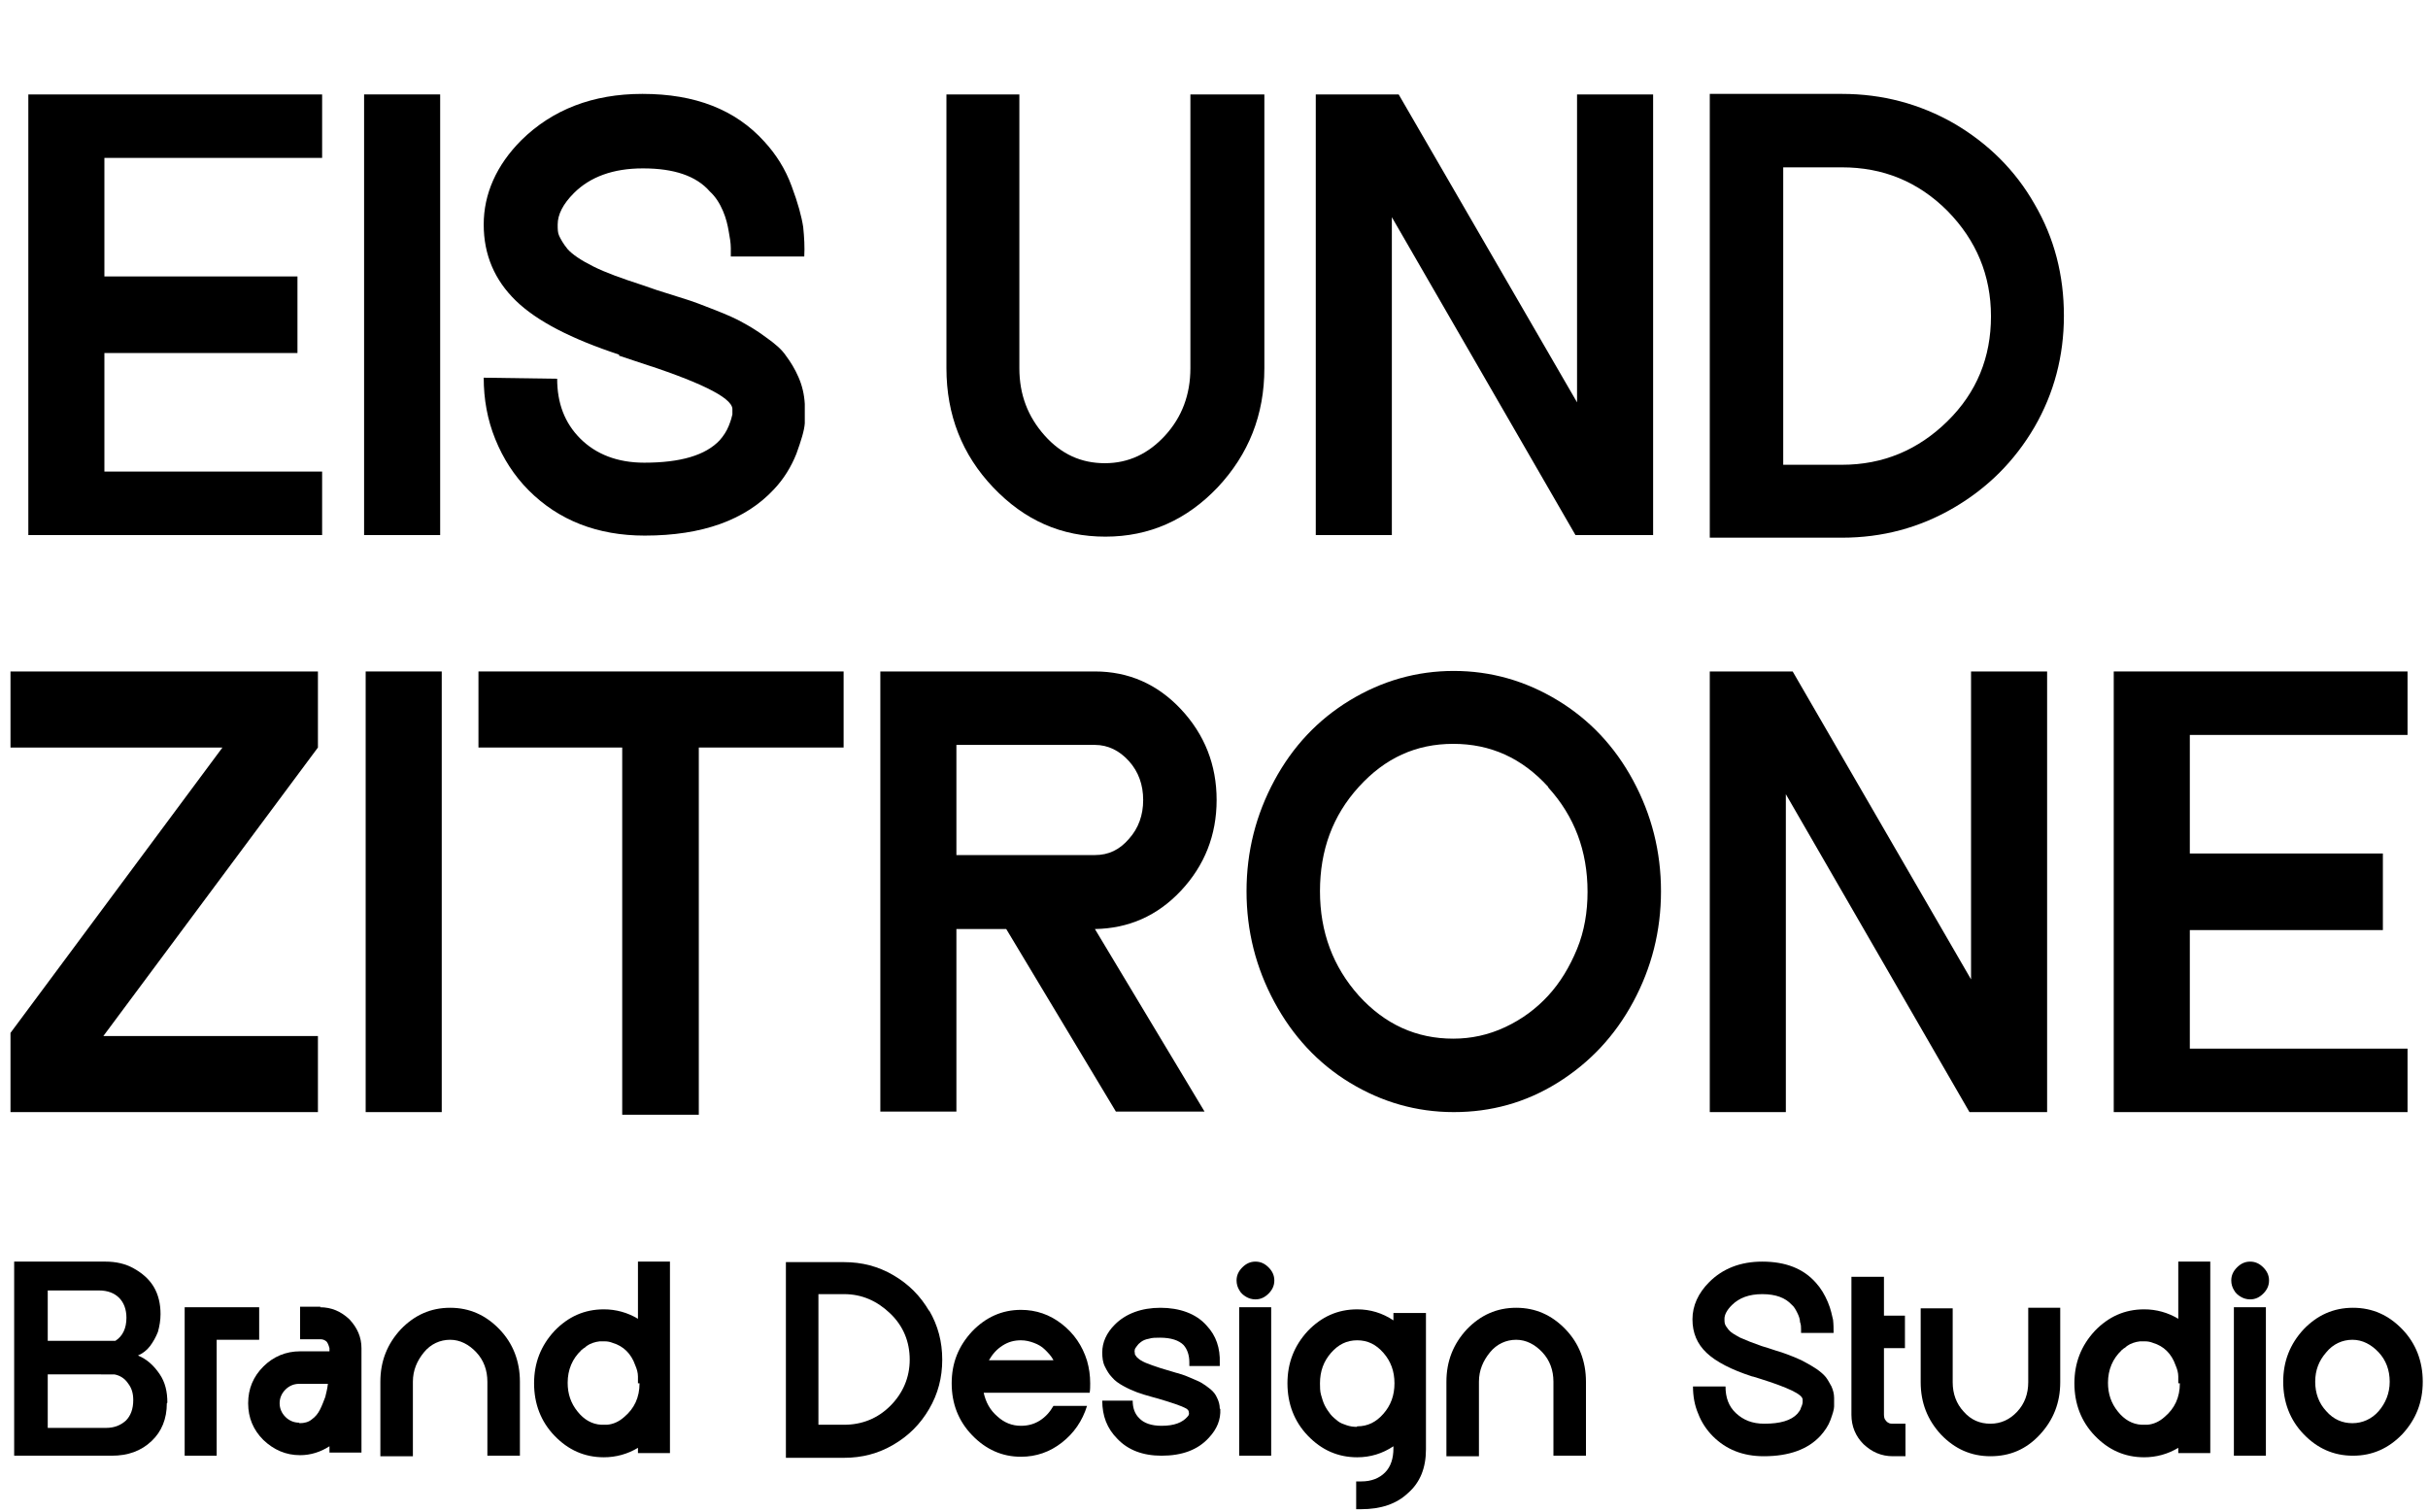 <?xml version="1.0" encoding="UTF-8"?> <svg xmlns="http://www.w3.org/2000/svg" id="Ebene_1" data-name="Ebene 1" viewBox="0 0 46.28 28.83"><g><path d="M6.14,8.99v1.21H.54V1.8h5.6v1.21H1.99v2.26h3.68v1.46H1.99v2.26h4.15Z"></path><path d="M8.39,10.2h-1.45V1.8h1.45v8.4Z"></path><path d="M11.8,6.76c-.91-.3-1.57-.64-1.97-1.03-.4-.39-.61-.87-.61-1.45s.24-1.13.72-1.61c.59-.58,1.36-.88,2.3-.88h.01c1,0,1.77.3,2.32.91.22.24.4.52.52.85.12.32.19.58.22.78.02.2.03.38.02.56h-1.4s0-.06,0-.16-.02-.21-.04-.32c-.02-.12-.05-.25-.11-.39s-.14-.27-.25-.37c-.26-.3-.69-.44-1.27-.44h-.01c-.56,0-1,.16-1.31.47-.21.21-.31.41-.31.6,0,.09,0,.16.03.22s.07.14.16.25c.09.1.25.21.49.33.24.12.55.23.92.35l.29.1c.25.08.44.14.57.18s.31.11.54.2c.23.09.41.17.53.24.13.07.28.16.44.28.17.12.3.23.38.35.09.12.17.25.24.41.07.16.11.33.12.51,0,.11,0,.24,0,.37-.01.14-.07.33-.16.58-.1.25-.24.48-.43.68-.54.58-1.36.88-2.46.88-.9,0-1.64-.29-2.21-.86-.28-.28-.49-.61-.64-.98s-.22-.76-.22-1.17l1.4.02c0,.46.14.84.44,1.14.3.3.71.46,1.22.46.69,0,1.17-.14,1.44-.43.07-.08.13-.17.17-.27s.06-.17.07-.22c0-.05,0-.08,0-.11-.02-.22-.64-.52-1.86-.91l-.3-.1Z"></path><path d="M24.1,1.8v5.22c0,.89-.3,1.64-.89,2.27-.59.62-1.3.94-2.14.94s-1.54-.31-2.14-.94c-.59-.62-.89-1.38-.89-2.27V1.8h1.39v5.22c0,.5.16.92.48,1.28.32.36.7.53,1.15.53s.83-.18,1.15-.53.48-.78.48-1.28V1.8h1.39Z"></path><path d="M26.53,4.14v6.06h-1.45V1.8h1.58l3.4,5.87V1.8h1.45v8.4h-1.48l-3.5-6.06Z"></path><path d="M38.78,3.89c.38.65.56,1.36.56,2.13s-.19,1.48-.56,2.12c-.38.65-.89,1.16-1.54,1.54s-1.36.57-2.13.57h-2.52V1.79h2.52c.77,0,1.48.19,2.13.56.65.38,1.17.89,1.54,1.54ZM33.99,3.18v5.68h1.12c.78,0,1.45-.28,2.01-.83.56-.55.83-1.22.83-2s-.28-1.45-.83-2.01c-.56-.56-1.23-.83-2.01-.83h-1.12Z"></path><path d="M.2,19.69l4.04-5.44H.2v-1.45h5.86v1.45l-4.09,5.5h4.09v1.45H.2v-1.51Z"></path><path d="M8.42,21.2h-1.45v-8.4h1.45v8.4Z"></path><path d="M11.86,21.25v-7h-2.74v-1.45h6.96v1.45h-2.76v7h-1.46Z"></path><path d="M18.23,17.71v3.48h-1.45v-8.39h4.09c.64,0,1.19.24,1.64.72s.68,1.06.68,1.73-.23,1.25-.68,1.73c-.45.48-1,.72-1.64.73l2.09,3.48h-1.69l-2.09-3.48h-.96ZM20.87,14.2h-2.64v2.1h2.64c.26,0,.47-.1.65-.31.18-.2.27-.45.27-.74s-.09-.54-.27-.74c-.18-.2-.4-.31-.65-.31Z"></path><path d="M29.69,20.64c-.61.38-1.27.56-1.98.56s-1.37-.19-1.98-.56-1.09-.89-1.44-1.54-.53-1.35-.53-2.11.18-1.46.53-2.11c.35-.65.83-1.16,1.44-1.53s1.27-.56,1.98-.56,1.37.19,1.98.56,1.09.88,1.44,1.53c.35.65.53,1.35.53,2.11s-.18,1.46-.53,2.11-.83,1.16-1.44,1.54ZM29.51,15c-.5-.55-1.1-.82-1.81-.82s-1.3.27-1.8.82c-.5.55-.74,1.21-.74,1.99s.25,1.44.74,1.99c.5.55,1.1.82,1.8.82.34,0,.67-.07.99-.22.32-.15.59-.35.82-.6s.41-.55.55-.89c.14-.34.2-.71.2-1.09,0-.78-.25-1.44-.75-1.99Z"></path><path d="M34.04,15.14v6.06h-1.45v-8.4h1.58l3.4,5.87v-5.87h1.45v8.4h-1.48l-3.5-6.06Z"></path><path d="M45.89,19.99v1.21h-5.6v-8.4h5.6v1.21h-4.15v2.26h3.68v1.46h-3.68v2.26h4.15Z"></path></g><g><path d="M3.18,26.75c0,.3-.1.54-.29.72-.2.19-.45.28-.76.28H.27v-3.7h1.74c.2,0,.38.04.54.13s.29.2.38.35.13.33.13.52c0,.12-.02.23-.05.34-.04.1-.09.19-.15.27-.06.08-.14.14-.23.18.17.07.3.19.41.35s.15.34.15.55ZM.91,24.59v.97h1.29c.14-.09.21-.24.21-.44,0-.16-.05-.29-.14-.38s-.22-.14-.38-.14h-.99ZM.91,27.22h1.11c.16,0,.28-.05.38-.14.09-.09.14-.22.14-.39,0-.13-.03-.23-.1-.32-.06-.09-.15-.15-.26-.17H.91v1.02Z"></path><path d="M3.52,24.92h1.42v.62h-.81v2.21h-.61v-2.83Z"></path><path d="M6.1,24.92c.22,0,.4.08.56.23.15.16.23.34.23.55v1.99h-.61v-.12c-.17.11-.36.17-.56.17-.27,0-.5-.1-.7-.29-.19-.19-.29-.42-.29-.7s.1-.51.29-.7.43-.29.7-.29h.56v-.06s-.02-.08-.05-.12c-.03-.03-.07-.05-.12-.05h-.39v-.62h.39ZM5.71,27.13c.09,0,.17-.02.23-.07.07-.05.12-.11.16-.19.04-.08.07-.16.1-.24.02-.08.04-.16.05-.25h-.55c-.1,0-.19.04-.26.11-.07.07-.11.16-.11.26s.04.19.11.26c.07.07.16.11.26.11Z"></path><path d="M7.64,25.34c.26-.27.57-.41.94-.41s.68.14.94.41c.26.27.39.61.39,1v1.41h-.62v-1.41c0-.22-.07-.41-.21-.56s-.31-.24-.5-.24-.37.08-.5.24-.21.34-.21.56v1.42h-.62v-1.42c0-.39.13-.72.39-1Z"></path><path d="M12.16,24.05h.61v3.65h-.61v-.1c-.2.12-.42.18-.65.18-.37,0-.68-.14-.94-.41s-.39-.61-.39-1,.13-.72.39-1c.26-.27.57-.41.94-.41.23,0,.45.06.65.18v-1.09ZM12.16,26.37h0s0-.05,0-.07v-.04s0-.01,0-.02c0-.07-.02-.14-.05-.21-.08-.23-.23-.37-.43-.43-.05-.02-.1-.03-.15-.03h-.05s-.04,0-.05,0c-.09.01-.18.04-.25.09h0s-.03.03-.05.04c-.01,0-.02.02-.04.03,0,0-.01,0-.01.01-.17.16-.26.37-.26.62,0,.21.06.39.19.55.12.15.27.24.45.25.02,0,.04,0,.04,0h.03s.01,0,.02,0c.01,0,.02,0,.02,0,.12-.01.23-.06.33-.15.19-.16.29-.37.29-.64Z"></path><path d="M17.71,24.98c.17.29.25.6.25.94s-.08.65-.25.94-.39.51-.68.68c-.29.17-.6.25-.94.25h-1.11v-3.73h1.11c.34,0,.65.08.94.25s.51.39.68.68ZM15.6,24.66v2.5h.49c.34,0,.64-.12.88-.36.24-.24.37-.54.37-.88s-.12-.64-.37-.88c-.25-.24-.54-.37-.88-.37h-.49Z"></path><path d="M20.77,26.55h-2.02c.04.18.12.33.26.45.13.12.28.18.45.18.13,0,.25-.03.36-.1.11-.07.19-.16.26-.28h.64c-.09.29-.25.52-.48.7s-.49.27-.78.27c-.36,0-.67-.14-.93-.41-.26-.27-.39-.6-.39-.99s.13-.71.39-.99c.26-.27.57-.41.93-.41.29,0,.55.09.78.27.23.18.39.41.48.7.04.14.06.28.06.43,0,.06,0,.12-.01.18ZM18.85,25.93h1.23c-.04-.08-.1-.14-.16-.2-.06-.06-.13-.1-.21-.13-.08-.03-.16-.05-.25-.05-.13,0-.24.03-.35.1-.11.07-.19.16-.26.28Z"></path><path d="M23.26,26.86c.01.2-.06.38-.22.55-.21.23-.51.34-.9.34-.36,0-.64-.11-.84-.32-.2-.2-.29-.44-.29-.73h.58c0,.14.04.25.12.33.09.1.24.15.43.15.24,0,.4-.06.5-.18.02-.02.03-.05.02-.08,0-.03-.02-.05-.05-.07-.09-.05-.27-.11-.54-.19l-.11-.03c-.11-.03-.21-.06-.29-.09s-.17-.07-.26-.12-.16-.1-.21-.16c-.06-.06-.1-.13-.14-.21s-.05-.17-.05-.27c0-.19.08-.37.24-.53.21-.21.51-.32.87-.32s.68.11.88.34c.18.19.26.43.25.71v.06h-.58v-.07c0-.14-.04-.25-.11-.33-.09-.09-.24-.14-.45-.14-.08,0-.15,0-.21.02-.06.01-.11.03-.15.06s-.06.05-.08.08c-.02.03-.04.05-.04.07,0,.02-.01.04,0,.05,0,.02,0,.04.01.05s.02.04.05.06c.03.03.08.06.15.09s.16.06.28.1l.1.03c.11.03.19.06.24.07.06.02.13.04.22.08s.17.07.22.1c.05.03.11.07.17.12.06.05.1.1.13.17.03.06.05.13.05.2Z"></path><path d="M23.93,24.77c-.07,0-.13-.02-.18-.05-.05-.03-.1-.07-.13-.13-.03-.05-.05-.11-.05-.18,0-.1.04-.18.11-.25s.15-.11.25-.11.18.04.25.11c.07.07.11.15.11.25s-.04.18-.11.25c-.07.07-.15.11-.25.11ZM24.23,27.75h-.61v-2.83h.61v2.83Z"></path><path d="M26.57,25.03h.61v2.6c0,.35-.11.63-.34.83-.22.21-.52.31-.9.31-.03,0-.06,0-.09,0v-.53s.07,0,.1,0c.19,0,.34-.06.45-.17s.16-.27.16-.46v-.04c-.21.14-.44.21-.69.21-.37,0-.68-.14-.94-.41-.26-.27-.39-.61-.39-1s.13-.72.39-1c.26-.27.57-.41.94-.41.25,0,.48.07.69.21v-.14ZM25.87,27.19c.2,0,.36-.08.5-.24s.21-.35.21-.58-.07-.42-.21-.58-.3-.24-.5-.24-.36.08-.5.24c-.14.16-.21.35-.21.58,0,.07,0,.15.02.22.02.07.04.14.07.2.03.06.07.12.11.17.04.05.09.09.14.13.05.04.11.06.17.08.06.02.12.03.19.03Z"></path><path d="M27.96,25.34c.26-.27.57-.41.94-.41s.68.14.94.41c.26.27.39.61.39,1v1.41h-.62v-1.41c0-.22-.07-.41-.21-.56s-.31-.24-.5-.24-.37.08-.5.24-.21.34-.21.56v1.42h-.62v-1.42c0-.39.13-.72.39-1Z"></path><path d="M33.4,26.24c-.4-.13-.69-.28-.87-.45s-.27-.38-.27-.64.11-.5.32-.71c.26-.26.6-.39,1.01-.39h0c.44,0,.78.13,1.02.4.1.11.17.23.23.37s.08.26.1.34c.01.09.01.17.01.25h-.62s0-.03,0-.07c0-.04,0-.09-.02-.14,0-.05-.02-.11-.05-.17-.03-.06-.06-.12-.11-.16-.12-.13-.3-.2-.56-.2h0c-.25,0-.44.07-.58.21-.09.09-.14.18-.14.26,0,.04,0,.07.01.1s.03.06.07.11c.04.05.11.09.22.15.11.05.24.1.41.16l.13.04c.11.04.19.06.25.08s.14.05.24.09c.1.04.18.08.23.11.06.03.12.07.2.12.07.05.13.1.17.15.04.05.07.11.11.18.03.07.05.14.05.22,0,.05,0,.1,0,.16,0,.06-.03.15-.07.26-.04.11-.11.21-.19.3-.24.26-.6.39-1.08.39-.4,0-.72-.13-.97-.38-.12-.12-.22-.27-.28-.43-.07-.16-.1-.34-.1-.52h.62c0,.21.06.38.2.51s.31.2.54.2c.3,0,.51-.06.63-.19.03-.04.06-.07.07-.12.02-.04.03-.08.03-.1,0-.02,0-.04,0-.05,0-.1-.28-.23-.82-.4l-.13-.04Z"></path><path d="M36.08,27.14h.24v.62h-.24c-.22,0-.4-.08-.56-.23-.15-.15-.23-.34-.23-.56v-2.63h.62v.74h.4v.62h-.4v1.27s0,.06.02.09c.02.03.04.05.06.06.03.02.06.02.09.02Z"></path><path d="M38.66,24.93h.61v1.42c0,.39-.13.72-.39,1-.26.28-.57.41-.94.41s-.68-.14-.94-.41c-.26-.28-.39-.61-.39-1v-1.41h.61v1.41c0,.22.07.41.21.56.14.16.31.23.51.23s.37-.08.51-.23c.14-.15.21-.34.21-.56v-1.42Z"></path><path d="M41.52,24.05h.61v3.65h-.61v-.1c-.2.12-.42.18-.65.18-.37,0-.68-.14-.94-.41s-.39-.61-.39-1,.13-.72.39-1c.26-.27.57-.41.94-.41.23,0,.45.06.65.18v-1.09ZM41.52,26.37h0s0-.05,0-.07v-.04s0-.01,0-.02c0-.07-.02-.14-.05-.21-.08-.23-.23-.37-.43-.43-.05-.02-.1-.03-.15-.03h-.05s-.04,0-.05,0c-.09.01-.18.04-.25.09h0s-.03.03-.05.04c-.01,0-.02.02-.04.03,0,0-.01,0-.01.01-.17.16-.26.37-.26.62,0,.21.06.39.19.55.12.15.27.24.45.25.02,0,.04,0,.04,0h.03s.01,0,.02,0c.01,0,.02,0,.02,0,.12-.01.23-.06.33-.15.19-.16.29-.37.29-.64Z"></path><path d="M42.89,24.77c-.07,0-.13-.02-.18-.05-.05-.03-.1-.07-.13-.13-.03-.05-.05-.11-.05-.18,0-.1.04-.18.11-.25s.15-.11.25-.11.18.04.25.11c.07.07.11.15.11.25s-.04.18-.11.25c-.07.07-.15.11-.25.11ZM43.19,27.75h-.61v-2.83h.61v2.83Z"></path><path d="M43.91,25.34c.26-.27.57-.41.94-.41s.68.14.94.41c.26.27.39.61.39,1s-.13.72-.39,1c-.26.27-.57.41-.94.41s-.68-.14-.94-.41c-.26-.27-.39-.61-.39-1s.13-.72.39-1ZM44.34,26.9c.14.16.31.23.5.23s.37-.08.5-.23.21-.34.21-.56-.07-.41-.21-.56-.31-.24-.5-.24-.37.08-.5.24c-.14.16-.21.34-.21.56s.07.41.21.56Z"></path></g></svg> 
